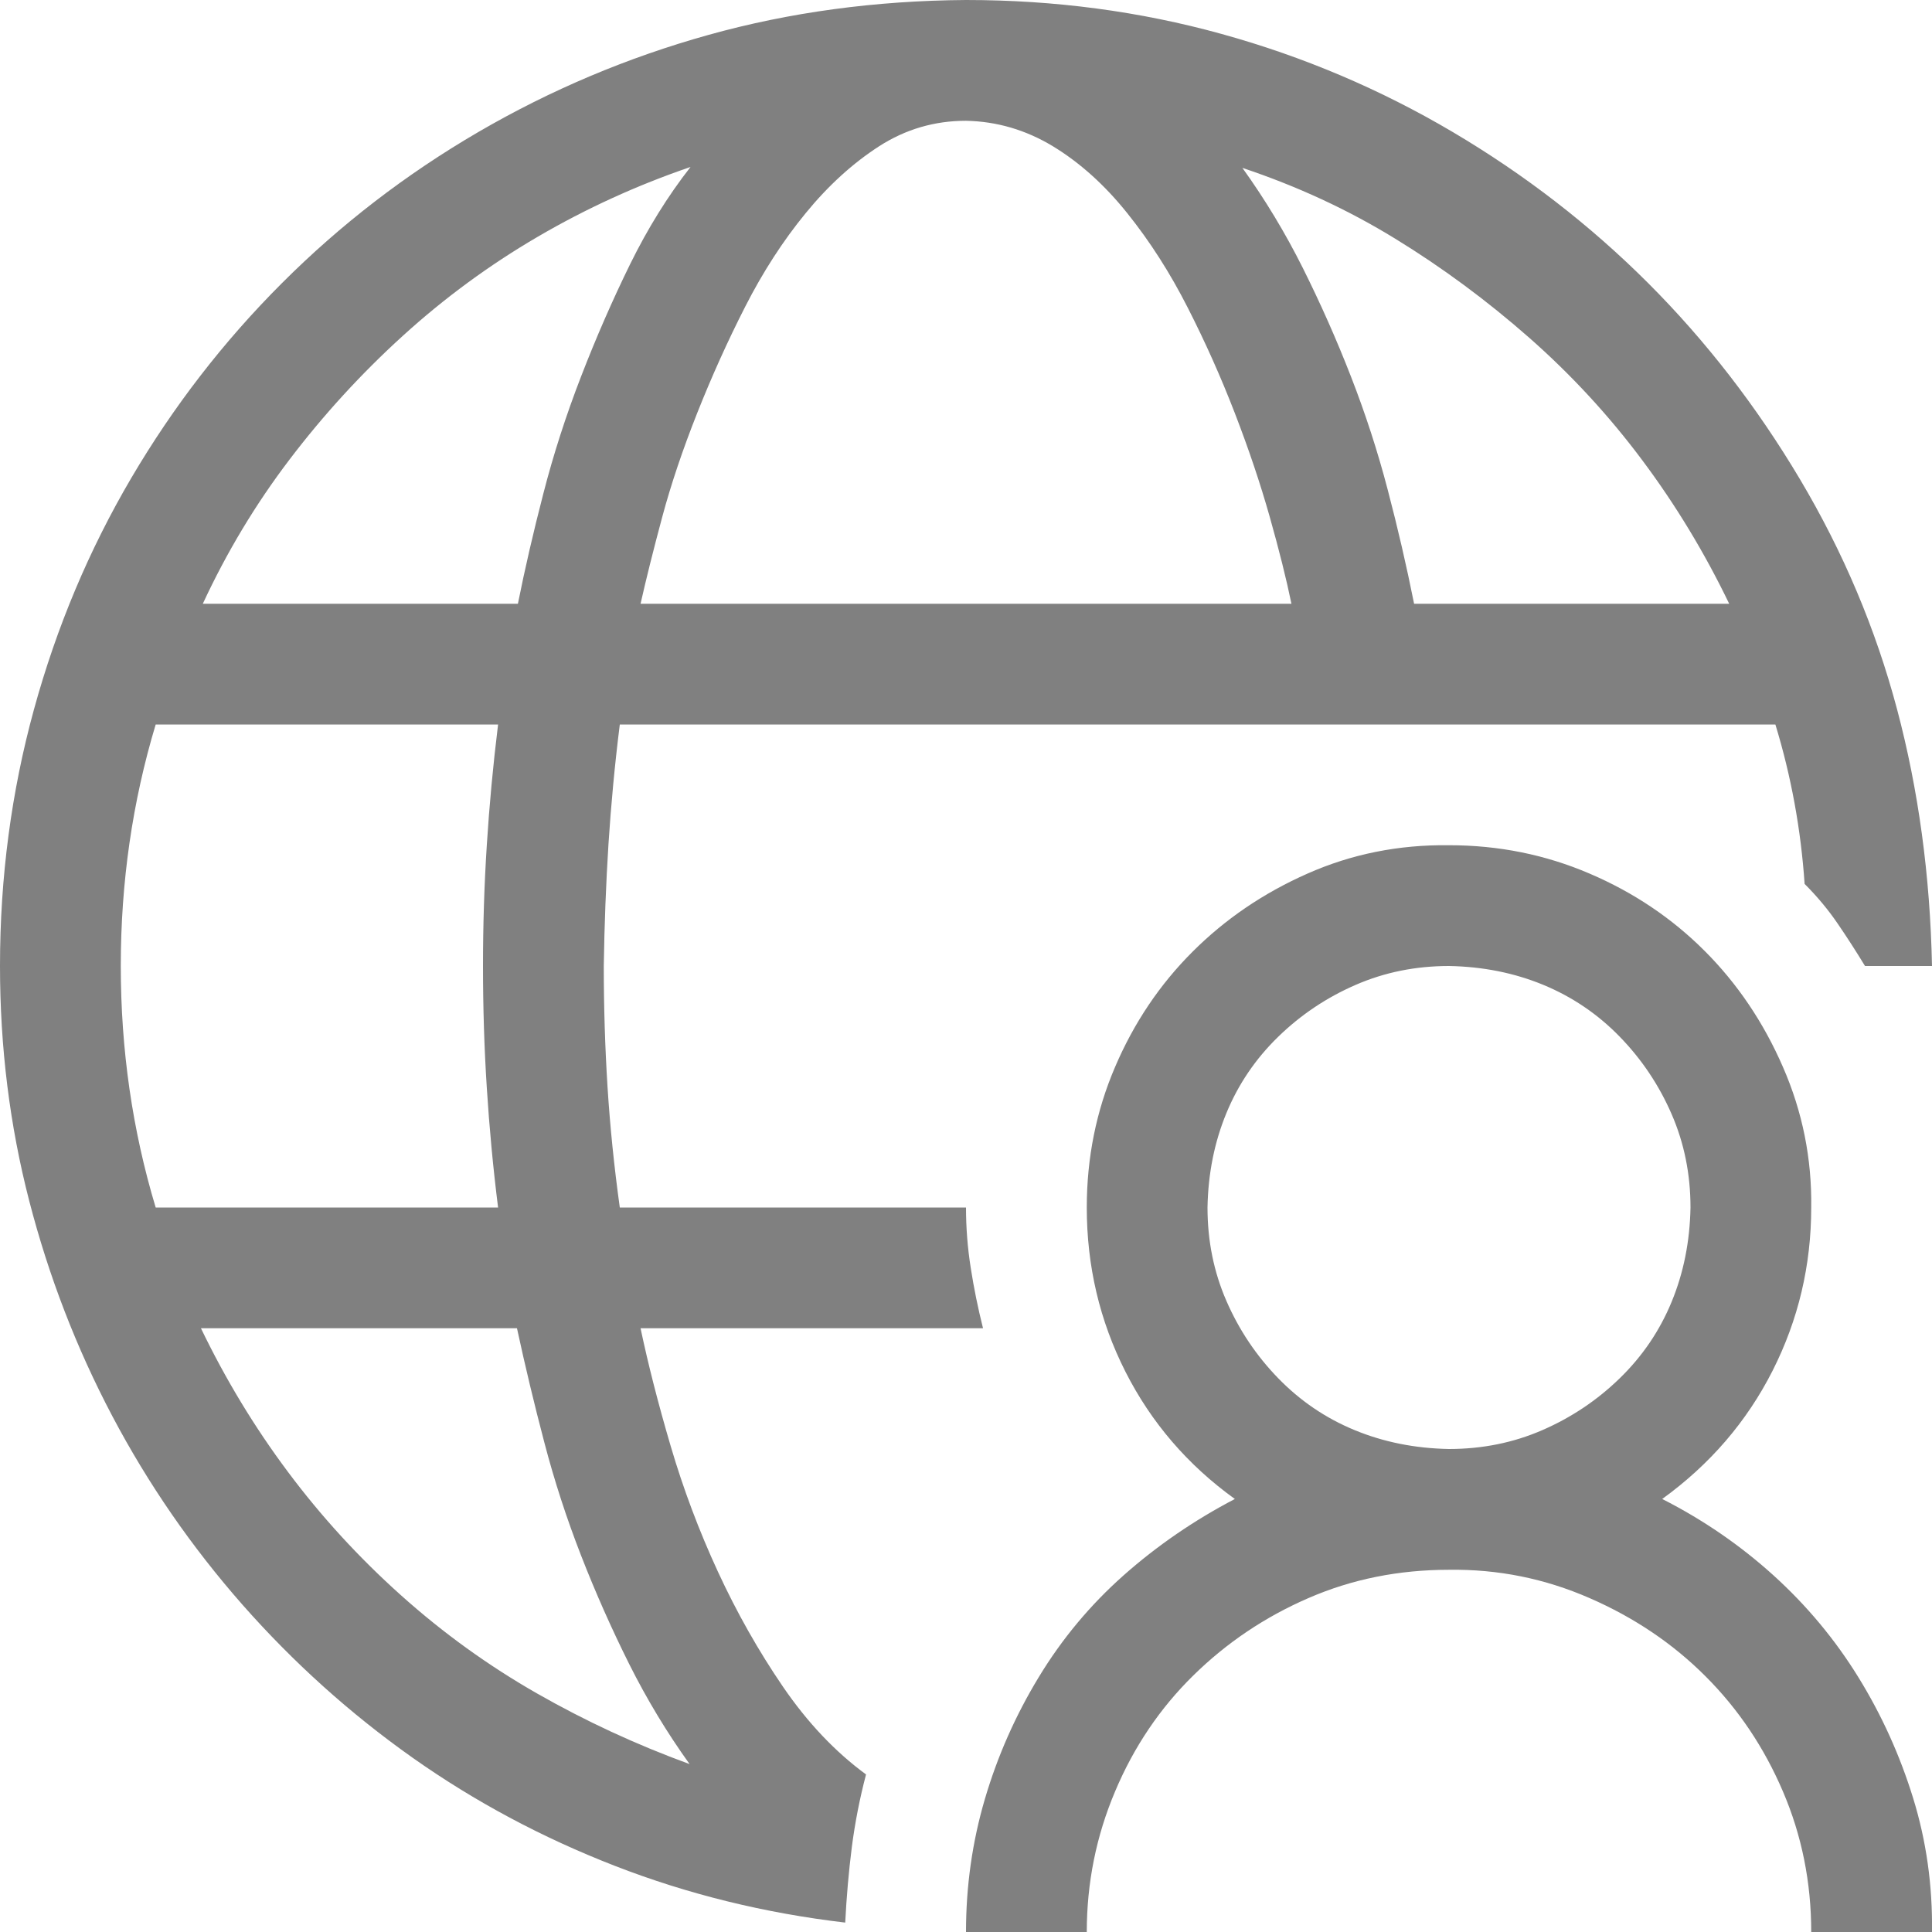 <?xml version="1.0" encoding="UTF-8"?>
<svg xmlns="http://www.w3.org/2000/svg" width="31" height="31" viewBox="0 0 31 31" fill="none">
  <g clip-path="url(#clip0_1296_284)">
    <path d="M13.896 28.472C13.795 28.856 13.719 29.244 13.668 29.638C13.618 30.031 13.583 30.435 13.562 30.849C12.271 30.697 11.04 30.395 9.869 29.94C8.699 29.486 7.614 28.906 6.615 28.2C5.616 27.493 4.708 26.676 3.89 25.748C3.073 24.819 2.376 23.81 1.801 22.72C1.226 21.63 0.782 20.48 0.469 19.269C0.156 18.058 0 16.802 0 15.5C0 14.077 0.182 12.705 0.545 11.383C0.908 10.061 1.428 8.825 2.104 7.674C2.78 6.524 3.587 5.479 4.526 4.541C5.464 3.603 6.514 2.795 7.674 2.119C8.835 1.443 10.066 0.923 11.368 0.56C12.669 0.197 14.047 0.01 15.5 0C16.923 0 18.29 0.182 19.602 0.545C20.914 0.908 22.15 1.433 23.311 2.119C24.471 2.805 25.515 3.613 26.444 4.541C27.372 5.469 28.185 6.519 28.881 7.689C29.577 8.86 30.097 10.091 30.44 11.383C30.783 12.675 30.97 14.047 31 15.5H29.925C29.784 15.268 29.638 15.041 29.486 14.819C29.335 14.597 29.158 14.385 28.956 14.183C28.896 13.305 28.74 12.453 28.487 11.625H9.945C9.864 12.271 9.804 12.912 9.763 13.547C9.723 14.183 9.698 14.834 9.688 15.5C9.688 16.156 9.708 16.802 9.748 17.438C9.788 18.073 9.854 18.719 9.945 19.375H15.5C15.5 19.698 15.525 20.021 15.576 20.344C15.626 20.667 15.692 20.99 15.773 21.312H10.278C10.399 21.888 10.56 22.518 10.762 23.205C10.964 23.891 11.216 24.562 11.519 25.218C11.822 25.874 12.17 26.489 12.563 27.064C12.957 27.64 13.401 28.109 13.896 28.472ZM27.746 9.688C27.352 8.87 26.888 8.103 26.353 7.387C25.818 6.67 25.213 6.014 24.537 5.419C23.86 4.824 23.144 4.294 22.387 3.83C21.63 3.365 20.813 2.987 19.935 2.694C20.298 3.199 20.621 3.734 20.904 4.299C21.186 4.864 21.444 5.444 21.676 6.04C21.908 6.635 22.105 7.24 22.266 7.856C22.428 8.472 22.569 9.082 22.69 9.688H27.746ZM15.5 1.938C14.995 1.938 14.531 2.074 14.107 2.346C13.684 2.619 13.29 2.977 12.927 3.421C12.563 3.865 12.241 4.364 11.958 4.919C11.675 5.474 11.418 6.045 11.186 6.63C10.954 7.215 10.767 7.77 10.626 8.295C10.485 8.82 10.369 9.284 10.278 9.688H20.722C20.641 9.294 20.525 8.83 20.374 8.295C20.223 7.76 20.036 7.205 19.814 6.63C19.592 6.055 19.34 5.49 19.057 4.935C18.775 4.38 18.452 3.875 18.088 3.421C17.725 2.967 17.326 2.609 16.893 2.346C16.459 2.084 15.995 1.948 15.5 1.938ZM11.08 2.679C10.222 2.972 9.405 3.345 8.628 3.799C7.851 4.253 7.129 4.783 6.463 5.389C5.797 5.994 5.192 6.655 4.647 7.372C4.102 8.088 3.638 8.86 3.254 9.688H8.31C8.421 9.132 8.557 8.542 8.719 7.917C8.88 7.291 9.082 6.665 9.324 6.04C9.566 5.414 9.829 4.813 10.111 4.238C10.394 3.663 10.717 3.143 11.08 2.679ZM1.938 15.5C1.938 16.842 2.124 18.134 2.498 19.375H7.992C7.911 18.729 7.851 18.088 7.811 17.453C7.77 16.817 7.75 16.166 7.75 15.5C7.75 14.844 7.77 14.198 7.811 13.562C7.851 12.927 7.911 12.281 7.992 11.625H2.498C2.124 12.866 1.938 14.158 1.938 15.5ZM3.224 21.312C3.618 22.13 4.082 22.897 4.617 23.613C5.152 24.33 5.757 24.991 6.433 25.596C7.109 26.202 7.836 26.726 8.613 27.17C9.39 27.614 10.207 27.993 11.065 28.306C10.702 27.801 10.379 27.266 10.096 26.701C9.814 26.136 9.556 25.556 9.324 24.96C9.092 24.365 8.895 23.76 8.734 23.144C8.572 22.529 8.426 21.918 8.295 21.312H3.224ZM26.671 24.052C27.327 24.385 27.922 24.794 28.457 25.278C28.992 25.763 29.446 26.308 29.819 26.913C30.193 27.519 30.485 28.164 30.697 28.851C30.909 29.537 31.01 30.253 31 31H29.062C29.062 30.203 28.911 29.451 28.608 28.745C28.306 28.038 27.892 27.423 27.367 26.898C26.843 26.373 26.222 25.954 25.505 25.642C24.789 25.329 24.037 25.177 23.25 25.188C22.443 25.188 21.691 25.339 20.995 25.642C20.298 25.944 19.683 26.358 19.148 26.883C18.613 27.408 18.194 28.028 17.892 28.745C17.589 29.461 17.438 30.213 17.438 31H15.5C15.5 30.263 15.601 29.552 15.803 28.866C16.005 28.18 16.292 27.529 16.666 26.913C17.039 26.297 17.493 25.753 18.028 25.278C18.563 24.804 19.158 24.395 19.814 24.052C19.057 23.507 18.472 22.826 18.058 22.009C17.644 21.191 17.438 20.314 17.438 19.375C17.438 18.578 17.589 17.826 17.892 17.12C18.194 16.413 18.608 15.798 19.133 15.273C19.658 14.748 20.273 14.329 20.98 14.017C21.686 13.704 22.443 13.552 23.25 13.562C24.047 13.562 24.799 13.714 25.505 14.017C26.212 14.319 26.827 14.733 27.352 15.258C27.877 15.783 28.296 16.403 28.608 17.12C28.921 17.836 29.073 18.588 29.062 19.375C29.062 20.303 28.856 21.176 28.442 21.994C28.028 22.811 27.438 23.497 26.671 24.052ZM23.25 23.25C23.785 23.25 24.284 23.149 24.748 22.947C25.213 22.745 25.627 22.468 25.99 22.115C26.353 21.762 26.631 21.353 26.822 20.889C27.014 20.424 27.115 19.92 27.125 19.375C27.125 18.84 27.024 18.341 26.822 17.877C26.62 17.412 26.343 16.998 25.99 16.635C25.637 16.272 25.228 15.995 24.764 15.803C24.299 15.611 23.795 15.51 23.25 15.5C22.715 15.5 22.216 15.601 21.752 15.803C21.287 16.005 20.873 16.282 20.51 16.635C20.147 16.988 19.869 17.397 19.678 17.861C19.486 18.326 19.385 18.83 19.375 19.375C19.375 19.91 19.476 20.409 19.678 20.873C19.88 21.338 20.157 21.752 20.51 22.115C20.863 22.478 21.272 22.756 21.736 22.947C22.201 23.139 22.705 23.24 23.25 23.25Z" fill="#808080"></path>
  </g>
  <defs>
    <clipPath id="clip0_1296_284">
      <rect width="31" height="31" fill="white"></rect>
    </clipPath>
  </defs>
</svg>
